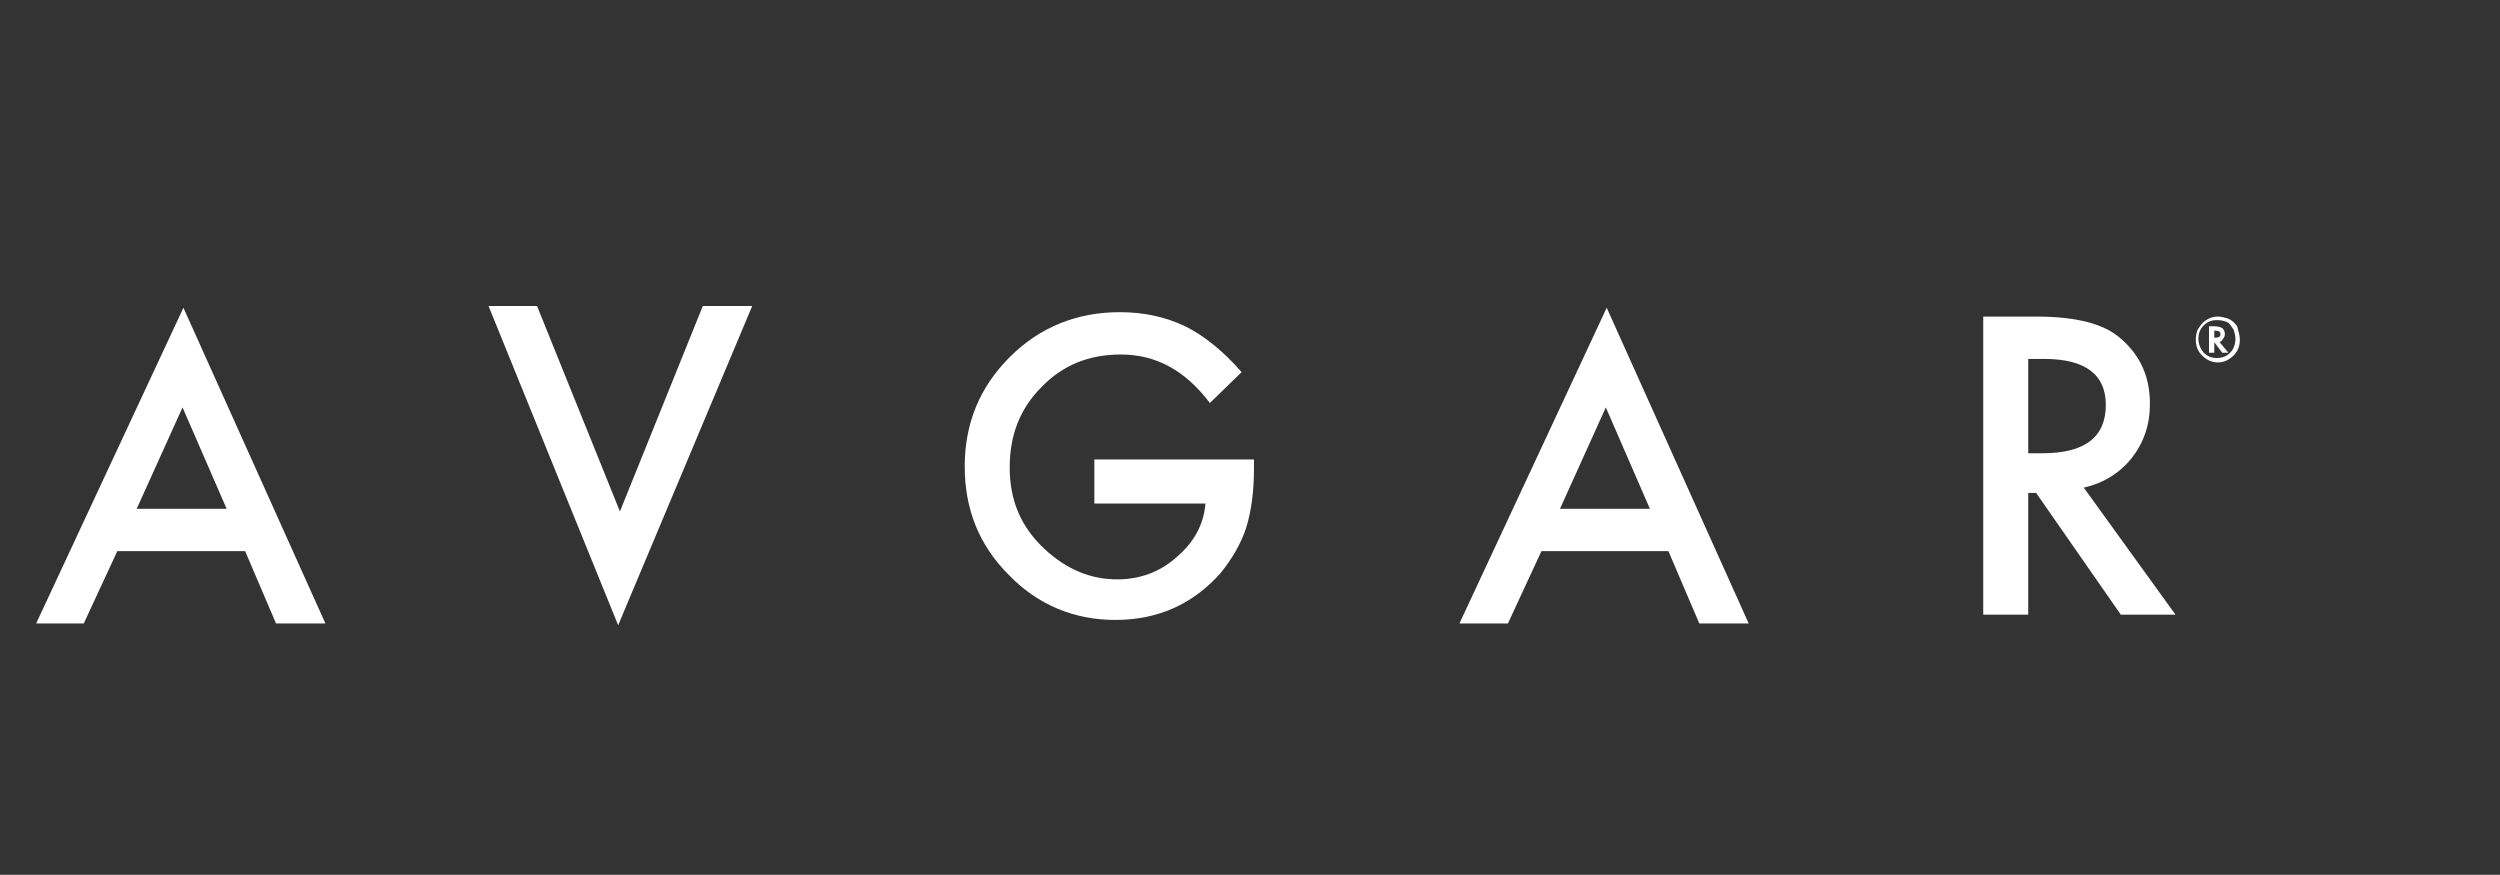 <svg xml:space="preserve" style="enable-background:new 0 0 283.5 99.2;" viewBox="0 0 283.5 99.2" y="0px" x="0px" xmlns:xlink="http://www.w3.org/1999/xlink" xmlns="http://www.w3.org/2000/svg" id="Layer_1" version="1.1">
<rect x="0" y="0" width="283.5" height="99.2" fill="#333333" stroke="none"/>
<style type="text/css">
	.st0{fill:#FFFFFF;}
</style>
<g>
	<path d="M25.7,57.7l-5-11.5l-5.2,11.5H25.7z M27.8,62.5H13.3l-3.8,8.2H4.1l16.7-35.8l16.1,35.8h-5.6L27.8,62.5z" class="st0"></path>
	<polygon points="60.9,34.7 70.3,58 79.7,34.7 85.3,34.7 70.1,70.9 55.4,34.7" class="st0"></polygon>
	<g>
		<path d="M124.1,52.1h18.1v1.1c0,2.5-0.3,4.8-0.9,6.7c-0.6,1.8-1.6,3.5-2.9,5.1c-3.1,3.5-7.1,5.3-11.9,5.3
			c-4.7,0-8.8-1.7-12.1-5.1c-3.4-3.4-5-7.5-5-12.3c0-4.9,1.7-9,5.1-12.4c3.4-3.4,7.6-5.1,12.5-5.1c2.6,0,5.1,0.5,7.4,1.6
			c2.2,1.1,4.3,2.8,6.4,5.2l-3.6,3.5c-2.8-3.7-6.1-5.5-10.1-5.5c-3.6,0-6.6,1.2-9,3.7c-2.4,2.4-3.6,5.4-3.6,9.1c0,3.8,1.3,6.8,4,9.3
			c2.5,2.3,5.2,3.4,8.2,3.4c2.5,0,4.8-0.8,6.7-2.5c2-1.7,3.1-3.7,3.3-6.1h-12.6V52.1z" class="st0"></path>
	</g>
	<path d="M187.1,57.7l-5-11.5l-5.2,11.5H187.1z M189.2,62.5h-14.4l-3.8,8.2h-5.5l16.7-35.8l16.1,35.8h-5.6L189.2,62.5z" class="st0"></path>
	<g>
		<path d="M230,51.4h1.6c4.8,0,7.2-1.8,7.2-5.5c0-3.4-2.3-5.2-7-5.2H230V51.4z M236.3,55.3l10.4,14.4h-6.2l-9.6-13.8
			H230v13.8h-5.1V35.9h6c4.5,0,7.7,0.8,9.6,2.5c2.2,1.9,3.3,4.3,3.3,7.4c0,2.4-0.7,4.4-2.1,6.2C240.3,53.7,238.5,54.8,236.3,55.3" class="st0"></path>
	</g>
</g>
<g>
	<path d="M254,38.5c0,0.7-0.2,1.3-0.7,1.8c-0.5,0.5-1.1,0.8-1.8,0.8c-0.7,0-1.3-0.3-1.8-0.8c-0.5-0.5-0.7-1.1-0.7-1.8
		c0-0.4,0.1-0.8,0.2-1.1c0.2-0.3,0.4-0.6,0.7-0.9c0.5-0.4,1-0.6,1.6-0.6c0.4,0,0.7,0.1,1.1,0.2c0.5,0.2,0.8,0.5,1.1,0.9
		C253.8,37.5,254,38,254,38.5z M251.4,36.3c-0.6,0-1.1,0.2-1.5,0.6c-0.4,0.4-0.6,0.9-0.6,1.5c0,0.6,0.2,1.1,0.6,1.6
		c0.4,0.4,0.9,0.6,1.5,0.6c0.6,0,1.1-0.2,1.5-0.6c0.4-0.4,0.6-1,0.6-1.6c0-0.3-0.1-0.7-0.2-1c-0.2-0.3-0.4-0.6-0.6-0.8
		C252.3,36.4,251.9,36.3,251.4,36.3z M251.7,38.8l1,1.2h-0.7l-0.9-1.2V40h-0.6v-3h0.6c0.4,0,0.7,0.1,0.9,0.2
		c0.2,0.2,0.3,0.4,0.3,0.7c0,0.2-0.1,0.4-0.2,0.5C252,38.6,251.9,38.7,251.7,38.8L251.7,38.8z M251.1,38.3L251.1,38.3
		c0.5,0,0.7-0.1,0.7-0.4c0-0.3-0.2-0.4-0.6-0.4h-0.1V38.3z" class="st0"></path>
</g>
</svg>
